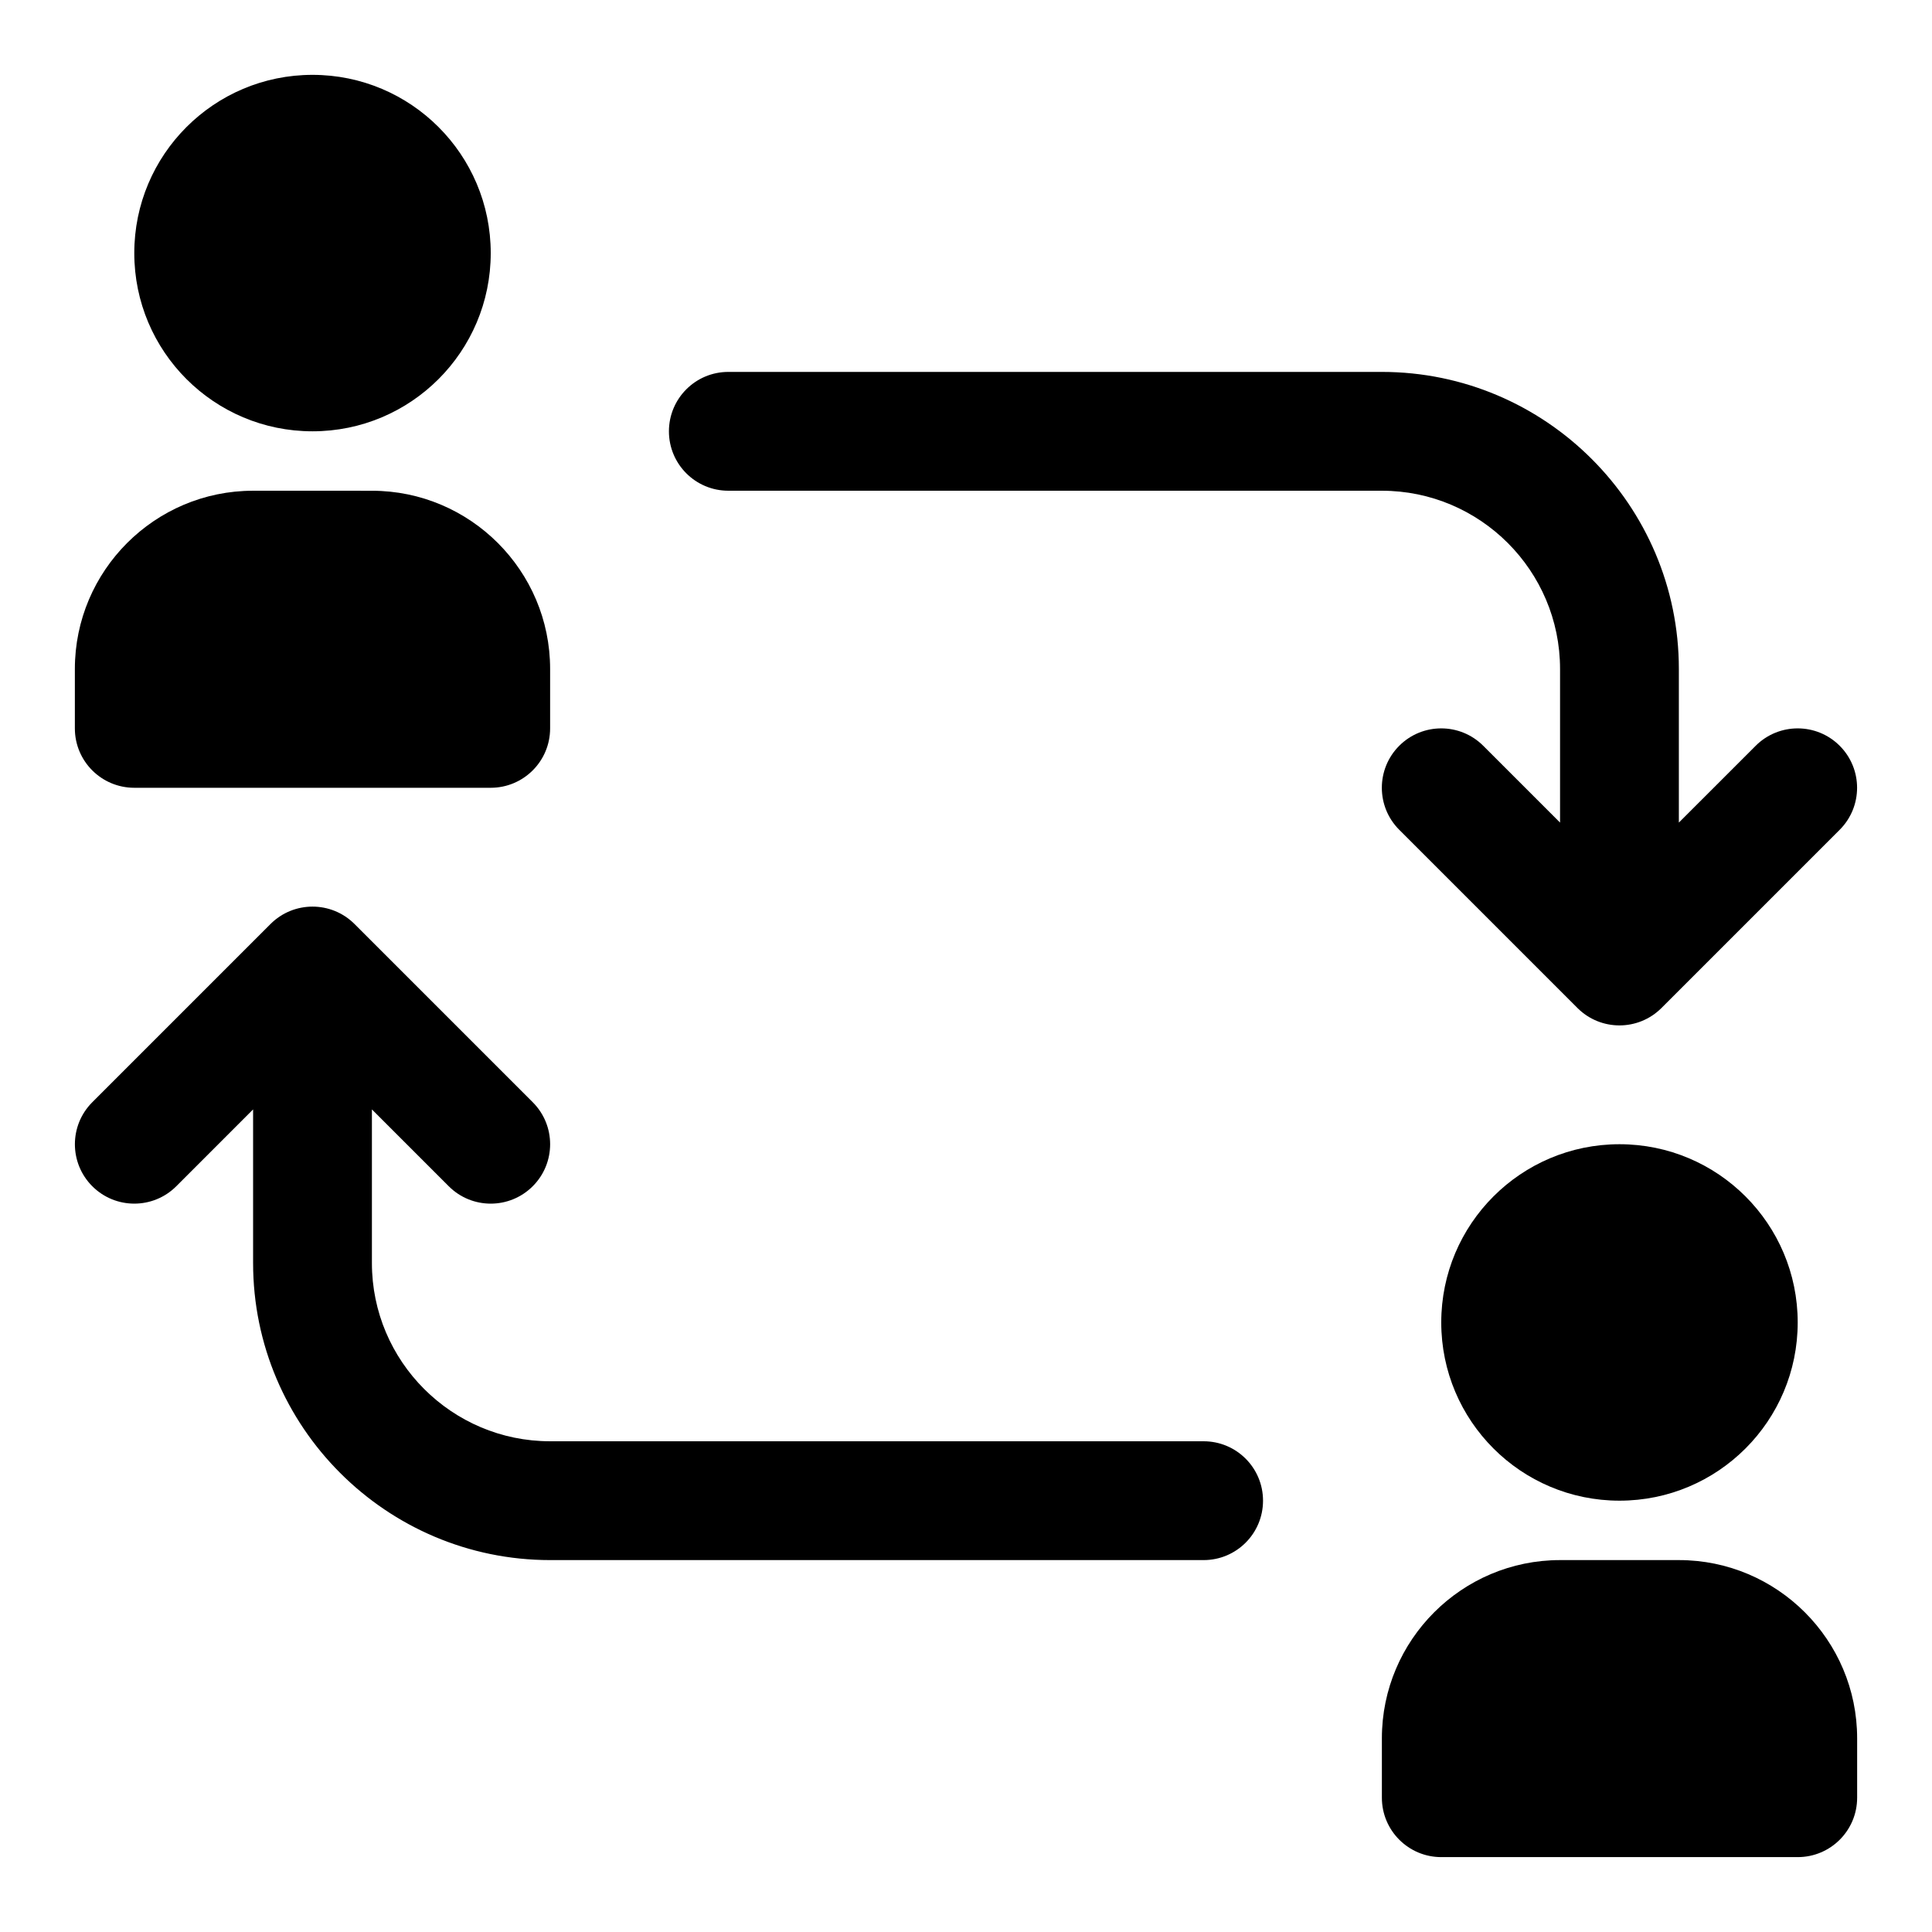 <?xml version="1.0" encoding="UTF-8"?>
<!-- Uploaded to: SVG Repo, www.svgrepo.com, Generator: SVG Repo Mixer Tools -->
<svg fill="#000000" width="800px" height="800px" version="1.1" viewBox="144 144 512 512" xmlns="http://www.w3.org/2000/svg">
 <g>
  <path d="m274.05 211.07c0 26.086-21.148 47.23-47.234 47.23s-47.23-21.145-47.23-47.23c0-26.086 21.145-47.234 47.23-47.234s47.234 21.148 47.234 47.234"/>
  <path d="m179.58 352.77h94.465c8.695 0 15.742-7.043 15.742-15.742v-15.742c0-26.047-21.188-47.23-47.23-47.23l-31.488-0.004c-26.047 0-47.23 21.188-47.23 47.23v15.742c-0.004 8.703 7.047 15.746 15.742 15.746z"/>
  <path d="m620.41 494.46c0 26.086-21.145 47.234-47.23 47.234-26.086 0-47.234-21.148-47.234-47.234 0-26.082 21.148-47.23 47.234-47.23 26.086 0 47.23 21.148 47.23 47.23"/>
  <path d="m588.93 557.44h-31.488c-26.047 0-47.23 21.188-47.23 47.23v15.742c0 8.703 7.051 15.742 15.742 15.742h94.465c8.695 0 15.742-7.043 15.742-15.742v-15.742c0.004-26.043-21.184-47.23-47.23-47.23z"/>
  <path d="m337.02 274.05h173.18c26.047 0 47.23 21.188 47.23 47.23v40.715l-20.355-20.355c-6.148-6.148-16.113-6.148-22.262 0-6.148 6.148-6.148 16.113 0 22.262l47.23 47.23c3.074 3.074 7.106 4.613 11.133 4.613s8.055-1.539 11.133-4.613l47.23-47.23c6.148-6.148 6.148-16.113 0-22.262-6.148-6.148-16.113-6.148-22.262 0l-20.359 20.355v-40.715c0-43.402-35.316-78.719-78.719-78.719h-173.18c-8.695 0-15.742 7.043-15.742 15.742-0.004 8.703 7.047 15.746 15.742 15.746z"/>
  <path d="m462.98 525.95h-173.19c-26.047 0-47.23-21.188-47.23-47.23v-40.715l20.355 20.355c3.074 3.078 7.106 4.617 11.133 4.617s8.055-1.539 11.133-4.613c6.148-6.148 6.148-16.113 0-22.262l-47.23-47.23c-6.148-6.148-16.113-6.148-22.262 0l-47.23 47.23c-6.148 6.148-6.148 16.113 0 22.262 6.148 6.148 16.113 6.148 22.262 0l20.352-20.359v40.715c0 43.402 35.316 78.719 78.719 78.719h173.18c8.695 0 15.742-7.043 15.742-15.742 0.004-8.703-7.047-15.746-15.738-15.746z"/>
 </g>
</svg>